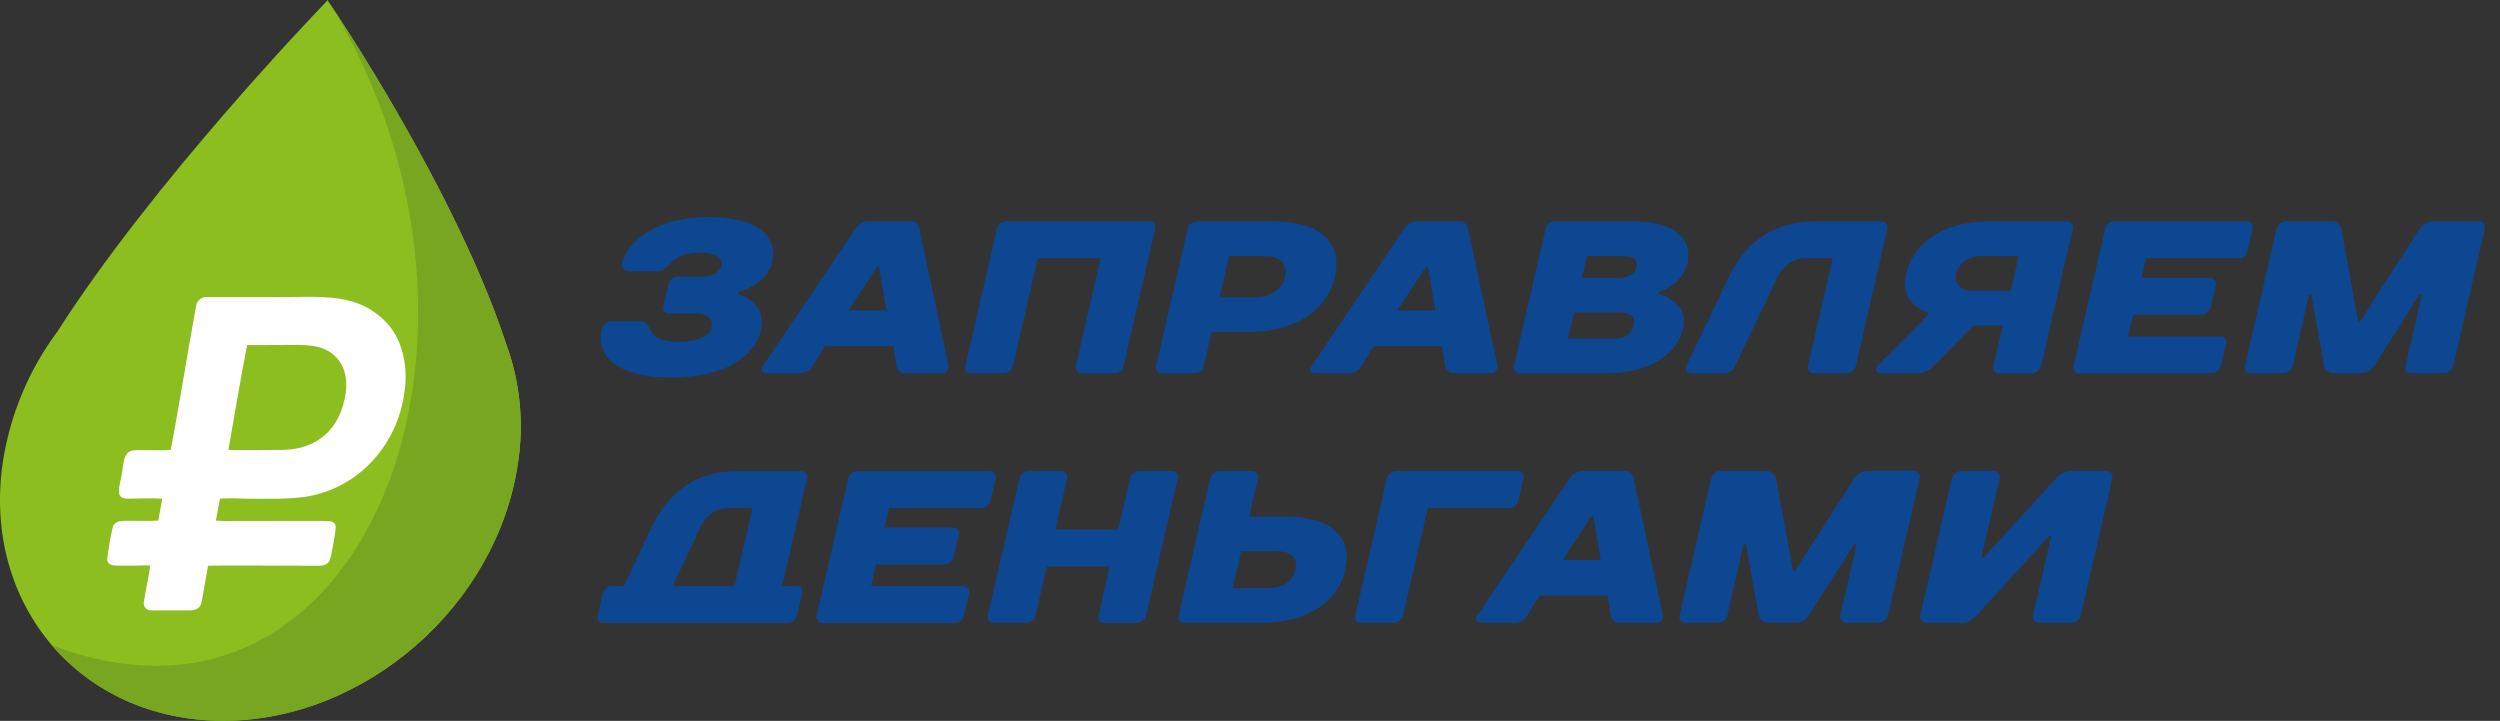 <?xml version="1.0" encoding="UTF-8"?> <svg xmlns="http://www.w3.org/2000/svg" width="163" height="47" viewBox="0 0 163 47" fill="none"><rect x="0" y="0" width="163" height="47" fill="#333333" stroke="none"/><path fill-rule="evenodd" clip-rule="evenodd" d="M21.382 0L21.363 0.019L21.348 0L21.326 0.053C20.509 0.907 9.979 11.859 3.745 21.615C1.87 24.131 0.645 27.072 0.177 30.176C-1.165 39.462 5.268 46.992 14.544 46.992C23.822 46.992 32.429 39.462 33.772 30.176C34.177 27.561 33.91 24.887 32.996 22.405C29.718 12.454 21.966 0.92 21.384 0.053L21.382 0Z" fill="#8CBE20"></path><path fill-rule="evenodd" clip-rule="evenodd" d="M18.424 22.492C19.78 22.492 20.904 22.39 21.785 23.165C22.339 23.651 22.698 24.484 22.542 25.607C22.213 27.979 20.667 29.334 18.345 29.334C17.471 29.334 15.713 29.362 14.892 29.334C15.28 27.123 15.679 24.7 16.112 22.503L18.424 22.492ZM14.34 32.511C14.843 32.481 15.347 32.481 15.85 32.511C17.129 32.524 19.115 32.571 20.258 32.332C23.721 31.608 26.101 28.664 26.419 25.169C26.564 23.59 26.138 22.02 25.214 21.049C23.312 19.045 21.009 19.375 18.074 19.371H13.546C13.439 19.355 13.33 19.365 13.228 19.403C13.126 19.44 13.035 19.503 12.964 19.585C12.783 19.766 12.779 19.982 12.732 20.244C12.188 23.257 11.695 26.329 11.137 29.326C10.923 29.388 9.217 29.345 8.87 29.347C8.006 29.347 8.076 30.178 7.936 30.94C7.773 31.826 7.475 32.517 8.341 32.513C8.74 32.513 10.318 32.46 10.574 32.528L10.318 33.943C10.139 33.975 8.458 33.954 8.14 33.954C7.822 33.954 7.5 33.997 7.358 34.343C7.191 35.056 7.067 35.778 6.984 36.505C7.027 36.804 7.285 36.879 7.656 36.877H8.744C9.044 36.877 9.516 36.849 9.791 36.877C9.776 37.222 9.452 38.713 9.379 39.251C9.364 39.328 9.369 39.408 9.393 39.483C9.418 39.557 9.462 39.625 9.52 39.678C9.631 39.788 9.759 39.799 9.974 39.799H12.369C12.749 39.799 13.047 39.663 13.139 39.287L13.566 36.887C13.845 36.855 20.019 36.887 20.591 36.887C21.004 36.887 21.29 36.887 21.486 36.561C21.599 36.381 21.928 34.452 21.885 34.287C21.8 33.956 21.508 33.967 21.077 33.967H15.227C14.843 33.979 14.459 33.971 14.075 33.943L14.34 32.511Z" fill="white"></path><path fill-rule="evenodd" clip-rule="evenodd" d="M3.363 42.056C23.809 49.925 34.564 21.959 21.659 0.472C23.188 2.773 29.976 13.264 32.996 22.413C33.91 24.896 34.177 27.57 33.773 30.184C32.429 39.47 23.822 47 14.545 47C9.898 46.991 5.971 45.102 3.363 42.056Z" fill="#78A621"></path><path fill-rule="evenodd" clip-rule="evenodd" d="M43.738 24.621C47.412 24.621 49.238 23.126 49.596 21.579C50.052 19.598 48.103 19.175 48.103 19.175L48.135 19.032C48.135 19.032 50.001 18.605 50.359 17.051C50.701 15.556 49.613 14.152 46.15 14.152C42.829 14.152 40.914 15.708 40.59 17.121C40.509 17.476 40.671 17.689 41.016 17.689H42.782C43.209 17.689 43.454 17.476 43.761 17.121C43.951 16.908 44.473 16.481 45.604 16.481C46.804 16.481 47.131 16.908 47.05 17.26C46.952 17.687 46.519 18.037 45.881 18.037H44.185C44.044 18.04 43.907 18.091 43.797 18.18C43.687 18.27 43.61 18.394 43.578 18.532L43.251 19.948C43.231 20.006 43.226 20.069 43.235 20.13C43.245 20.191 43.27 20.249 43.308 20.298C43.345 20.347 43.395 20.386 43.451 20.411C43.508 20.436 43.569 20.447 43.631 20.443H45.469C46.175 20.443 46.502 20.87 46.389 21.363C46.29 21.79 45.683 22.283 44.269 22.283C42.925 22.283 42.528 21.856 42.398 21.504C42.285 21.192 42.104 20.938 41.68 20.938H39.914C39.749 20.933 39.588 20.987 39.46 21.091C39.333 21.195 39.247 21.341 39.219 21.504C38.86 23.06 40.057 24.616 43.731 24.616L43.738 24.621ZM58.453 23.844L58.252 22.563H53.793L53.006 23.844C52.929 23.981 52.82 24.098 52.688 24.184C52.556 24.269 52.406 24.322 52.249 24.337H49.993C49.711 24.337 49.566 24.123 49.754 23.841L55.764 14.927C55.841 14.791 55.95 14.676 56.08 14.59C56.211 14.505 56.359 14.451 56.514 14.433H59.413C59.544 14.436 59.669 14.487 59.766 14.576C59.862 14.664 59.923 14.785 59.937 14.916L61.846 23.844C61.857 23.909 61.852 23.976 61.833 24.039C61.814 24.102 61.781 24.16 61.735 24.208C61.69 24.256 61.634 24.292 61.572 24.315C61.511 24.338 61.444 24.346 61.379 24.339H58.969C58.836 24.335 58.71 24.282 58.614 24.191C58.517 24.099 58.458 23.976 58.446 23.844H58.453ZM57.173 17.405L55.32 20.236H57.794L57.314 17.405H57.173ZM75.313 14.929C75.333 14.87 75.338 14.807 75.328 14.746C75.318 14.685 75.293 14.628 75.255 14.579C75.217 14.53 75.168 14.491 75.112 14.465C75.055 14.44 74.993 14.429 74.932 14.433H65.603C65.461 14.436 65.324 14.487 65.214 14.576C65.103 14.666 65.026 14.79 64.994 14.929L62.942 23.844C62.922 23.902 62.917 23.965 62.927 24.026C62.938 24.087 62.963 24.145 63 24.194C63.038 24.243 63.087 24.282 63.144 24.307C63.2 24.332 63.262 24.343 63.324 24.339H65.444C65.585 24.335 65.722 24.285 65.832 24.195C65.942 24.106 66.019 23.982 66.051 23.844L67.664 16.839H71.763L70.15 23.844C70.13 23.902 70.125 23.965 70.136 24.026C70.146 24.087 70.171 24.145 70.209 24.194C70.246 24.243 70.296 24.282 70.352 24.307C70.409 24.332 70.47 24.343 70.532 24.339H72.652C72.794 24.336 72.931 24.286 73.042 24.196C73.152 24.106 73.23 23.982 73.262 23.844L75.313 14.929ZM87.043 18.041C86.572 20.093 84.659 21.649 81.336 21.649H78.996L78.491 23.844C78.459 23.982 78.381 24.106 78.271 24.196C78.16 24.286 78.023 24.336 77.881 24.339H75.761C75.7 24.343 75.638 24.332 75.581 24.307C75.525 24.282 75.476 24.243 75.438 24.194C75.4 24.145 75.376 24.087 75.366 24.026C75.356 23.965 75.361 23.902 75.382 23.844L77.433 14.929C77.465 14.79 77.543 14.667 77.653 14.577C77.763 14.487 77.899 14.437 78.041 14.433H82.989C86.311 14.433 87.508 15.99 87.041 18.041H87.043ZM79.525 19.386H81.85C82.916 19.386 83.605 18.82 83.784 18.041C83.963 17.262 83.528 16.698 82.468 16.698H80.135L79.517 19.386H79.525ZM94.241 23.844C94.251 23.976 94.311 24.1 94.407 24.191C94.504 24.283 94.63 24.335 94.763 24.339H97.164C97.23 24.346 97.297 24.339 97.359 24.316C97.421 24.293 97.477 24.257 97.522 24.209C97.568 24.16 97.602 24.102 97.621 24.039C97.64 23.976 97.645 23.909 97.634 23.844L95.712 14.916C95.699 14.785 95.638 14.664 95.541 14.575C95.445 14.486 95.319 14.436 95.188 14.433H92.289C92.134 14.451 91.986 14.506 91.856 14.592C91.726 14.678 91.618 14.793 91.541 14.929L85.531 23.844C85.337 24.125 85.486 24.339 85.77 24.339H88.03C88.186 24.323 88.336 24.27 88.466 24.184C88.597 24.097 88.705 23.981 88.781 23.844L89.57 22.563H94.021L94.224 23.844H94.241ZM92.961 17.405H93.104L93.582 20.236H91.108L92.961 17.405ZM110.022 17.192C110.363 15.697 109.382 14.431 106.486 14.431H101.378C101.237 14.435 101.1 14.485 100.99 14.575C100.88 14.665 100.803 14.788 100.771 14.927L98.719 23.841C98.699 23.9 98.693 23.963 98.703 24.024C98.713 24.085 98.738 24.142 98.775 24.192C98.813 24.241 98.862 24.28 98.919 24.305C98.975 24.33 99.037 24.341 99.099 24.337H104.752C107.721 24.337 109.374 22.992 109.732 21.436C110.159 19.595 108.133 19.173 108.133 19.173L108.165 19.03C108.165 19.03 109.677 18.603 110.003 17.192H110.022ZM105.665 20.377C106.371 20.377 106.644 20.731 106.518 21.231C106.392 21.73 105.97 22.085 105.264 22.085H102.236L102.626 20.377H105.665ZM105.947 16.698C106.586 16.698 106.8 16.98 106.702 17.405C106.603 17.83 106.256 18.112 105.62 18.112H103.146L103.473 16.698H105.947ZM123.052 14.929L121.001 23.844C120.968 23.983 120.89 24.107 120.779 24.196C120.667 24.285 120.529 24.335 120.387 24.337H118.267C118.205 24.341 118.143 24.33 118.087 24.305C118.031 24.279 117.981 24.241 117.943 24.192C117.906 24.142 117.881 24.085 117.87 24.024C117.86 23.963 117.865 23.9 117.885 23.841L119.497 16.837H117.791C116.872 16.837 116.249 17.332 115.872 18.118L113.14 23.85C113.084 23.985 112.993 24.103 112.876 24.19C112.759 24.277 112.62 24.331 112.475 24.345H110.342C109.988 24.345 109.828 24.119 109.96 23.85L112.694 18.118C113.78 15.855 115.52 14.44 118.346 14.44H122.658C122.72 14.433 122.783 14.442 122.841 14.466C122.898 14.49 122.949 14.528 122.988 14.576C123.028 14.625 123.054 14.683 123.065 14.744C123.077 14.806 123.072 14.869 123.052 14.929ZM125.757 20.377L125.725 20.518L122.413 23.844C122.199 24.057 122.3 24.339 122.652 24.339H125.055C125.252 24.332 125.445 24.285 125.623 24.2C125.801 24.114 125.959 23.993 126.087 23.844L128.67 21.226H130.576L129.975 23.844C129.955 23.902 129.949 23.965 129.959 24.026C129.969 24.087 129.994 24.145 130.031 24.194C130.069 24.243 130.118 24.282 130.175 24.307C130.231 24.332 130.293 24.343 130.355 24.339H132.477C132.618 24.335 132.755 24.285 132.865 24.195C132.975 24.106 133.052 23.982 133.084 23.844L135.136 14.929C135.156 14.87 135.162 14.808 135.152 14.746C135.142 14.685 135.117 14.628 135.08 14.579C135.042 14.53 134.993 14.491 134.936 14.465C134.88 14.44 134.818 14.429 134.756 14.433H129.734C126.554 14.433 124.727 15.928 124.287 17.83C123.799 19.952 125.75 20.377 125.75 20.377H125.757ZM128.698 18.961C127.778 18.961 127.399 18.466 127.546 17.83C127.693 17.194 128.301 16.698 129.22 16.698H131.621L131.101 18.961H128.698ZM146.872 14.929L146.546 16.344C146.513 16.483 146.436 16.607 146.325 16.696C146.215 16.786 146.078 16.836 145.936 16.839H139.924L139.629 18.12H144.082C144.144 18.116 144.206 18.127 144.262 18.152C144.319 18.177 144.368 18.216 144.406 18.265C144.443 18.314 144.468 18.372 144.478 18.433C144.488 18.494 144.482 18.557 144.462 18.616L144.138 20.031C144.104 20.168 144.025 20.291 143.915 20.379C143.804 20.467 143.667 20.516 143.526 20.518H139.075L138.751 21.933H144.758C144.82 21.928 144.882 21.939 144.938 21.965C144.995 21.99 145.044 22.029 145.082 22.078C145.119 22.127 145.144 22.185 145.154 22.246C145.164 22.307 145.158 22.37 145.138 22.428L144.805 23.844C144.773 23.982 144.696 24.106 144.586 24.195C144.476 24.285 144.339 24.335 144.198 24.339H135.582C135.52 24.343 135.458 24.332 135.402 24.307C135.345 24.282 135.296 24.243 135.258 24.194C135.221 24.145 135.195 24.087 135.185 24.026C135.175 23.965 135.18 23.902 135.2 23.844L137.254 14.929C137.286 14.79 137.363 14.667 137.473 14.577C137.583 14.487 137.72 14.437 137.861 14.433H146.484C146.545 14.429 146.607 14.44 146.664 14.465C146.72 14.491 146.769 14.53 146.807 14.579C146.845 14.628 146.87 14.685 146.88 14.746C146.89 14.807 146.885 14.87 146.865 14.929H146.872ZM153.91 24.339C154.087 24.333 154.26 24.286 154.415 24.199C154.57 24.113 154.703 23.991 154.801 23.844L157.77 19.175H157.91L156.844 23.844C156.824 23.902 156.819 23.965 156.829 24.026C156.84 24.087 156.865 24.145 156.902 24.194C156.94 24.243 156.99 24.282 157.046 24.307C157.102 24.332 157.164 24.343 157.226 24.339H159.346C159.488 24.335 159.624 24.285 159.734 24.195C159.844 24.106 159.921 23.982 159.953 23.844L162.005 14.929C162.025 14.87 162.031 14.808 162.021 14.746C162.011 14.685 161.986 14.628 161.949 14.579C161.911 14.53 161.862 14.491 161.805 14.465C161.749 14.44 161.687 14.429 161.625 14.433H158.64C158.463 14.439 158.289 14.487 158.134 14.573C157.979 14.659 157.847 14.781 157.748 14.929L153.89 20.942H153.75L152.66 14.929C152.626 14.781 152.54 14.65 152.419 14.559C152.298 14.469 152.148 14.424 151.997 14.433H149.028C148.888 14.439 148.754 14.491 148.646 14.58C148.538 14.67 148.462 14.792 148.431 14.929L146.377 23.844C146.357 23.902 146.352 23.965 146.362 24.026C146.373 24.087 146.398 24.145 146.435 24.194C146.473 24.243 146.523 24.282 146.579 24.307C146.635 24.332 146.697 24.343 146.759 24.339H148.879C149.021 24.336 149.158 24.286 149.269 24.196C149.379 24.106 149.456 23.982 149.489 23.844L150.555 19.175H150.696L151.53 23.844C151.564 23.991 151.649 24.122 151.77 24.213C151.892 24.304 152.042 24.348 152.193 24.339H153.91ZM50.999 38.213L52.611 31.209C52.632 31.15 52.637 31.088 52.627 31.027C52.618 30.965 52.593 30.908 52.555 30.859C52.517 30.81 52.468 30.771 52.412 30.745C52.355 30.72 52.294 30.709 52.232 30.713H48.133C45.305 30.713 43.552 32.129 42.479 34.394L40.681 38.213H39.903C39.761 38.217 39.625 38.267 39.515 38.357C39.405 38.446 39.327 38.57 39.295 38.708L38.969 40.124C38.949 40.182 38.944 40.245 38.954 40.306C38.965 40.367 38.99 40.425 39.027 40.474C39.065 40.523 39.114 40.562 39.171 40.587C39.227 40.612 39.289 40.623 39.351 40.619H51.364C51.506 40.616 51.643 40.566 51.754 40.476C51.864 40.386 51.942 40.262 51.974 40.124L52.3 38.708C52.32 38.65 52.325 38.587 52.315 38.526C52.305 38.465 52.28 38.407 52.242 38.358C52.204 38.309 52.155 38.27 52.098 38.245C52.042 38.22 51.98 38.209 51.918 38.213H50.999ZM47.89 38.213H43.861L45.659 34.394C46.022 33.615 46.659 33.113 47.578 33.113H49.071L47.89 38.213ZM64.91 31.209C64.93 31.15 64.935 31.087 64.925 31.026C64.915 30.965 64.89 30.908 64.852 30.859C64.814 30.81 64.765 30.771 64.709 30.745C64.652 30.72 64.59 30.709 64.529 30.713H55.906C55.765 30.717 55.628 30.767 55.518 30.857C55.408 30.947 55.331 31.07 55.299 31.209L53.245 40.124C53.225 40.182 53.22 40.245 53.23 40.306C53.24 40.367 53.266 40.425 53.303 40.474C53.341 40.523 53.39 40.562 53.447 40.587C53.503 40.612 53.565 40.623 53.627 40.619H62.249C62.391 40.616 62.527 40.565 62.637 40.475C62.747 40.386 62.825 40.262 62.857 40.124L63.183 38.708C63.203 38.65 63.209 38.587 63.199 38.526C63.189 38.465 63.164 38.407 63.127 38.358C63.089 38.309 63.04 38.27 62.983 38.245C62.927 38.219 62.865 38.209 62.803 38.213H56.796L57.12 36.798H61.573C61.715 36.795 61.852 36.744 61.963 36.655C62.073 36.565 62.151 36.441 62.183 36.302L62.507 34.889C62.527 34.831 62.533 34.768 62.523 34.707C62.513 34.646 62.488 34.588 62.45 34.539C62.413 34.49 62.364 34.451 62.307 34.426C62.251 34.4 62.189 34.389 62.127 34.394H57.674L57.969 33.113H63.978C64.121 33.11 64.258 33.06 64.368 32.97C64.479 32.88 64.556 32.756 64.588 32.618L64.915 31.202L64.91 31.209ZM76.783 31.209L74.731 40.124C74.699 40.262 74.621 40.386 74.511 40.476C74.401 40.566 74.263 40.616 74.121 40.619H72.001C71.94 40.623 71.878 40.613 71.822 40.587C71.765 40.562 71.716 40.523 71.678 40.474C71.641 40.425 71.616 40.367 71.606 40.306C71.596 40.245 71.602 40.182 71.622 40.124L72.353 36.932H68.254L67.523 40.115C67.491 40.254 67.413 40.378 67.303 40.468C67.192 40.557 67.055 40.608 66.913 40.611H64.793C64.731 40.615 64.67 40.604 64.613 40.578C64.557 40.553 64.507 40.514 64.47 40.465C64.432 40.416 64.407 40.359 64.397 40.297C64.386 40.236 64.392 40.174 64.411 40.115L66.465 31.2C66.497 31.062 66.574 30.938 66.684 30.849C66.794 30.759 66.931 30.708 67.073 30.705H69.193C69.254 30.701 69.316 30.712 69.373 30.737C69.429 30.762 69.478 30.801 69.516 30.85C69.554 30.899 69.579 30.957 69.589 31.018C69.599 31.079 69.594 31.142 69.575 31.2L68.809 34.526H72.908L73.673 31.2C73.706 31.062 73.783 30.938 73.893 30.849C74.003 30.759 74.139 30.708 74.281 30.705H76.403C76.465 30.7 76.527 30.711 76.583 30.737C76.639 30.762 76.689 30.801 76.726 30.85C76.764 30.899 76.789 30.957 76.799 31.018C76.809 31.079 76.803 31.142 76.783 31.2V31.209ZM87.713 37.146C88.169 35.165 87.026 33.679 83.776 33.679H81.443L82.012 31.202C82.032 31.144 82.038 31.081 82.028 31.02C82.018 30.959 81.993 30.901 81.956 30.852C81.918 30.803 81.869 30.764 81.812 30.739C81.756 30.713 81.694 30.703 81.632 30.707H79.513C79.37 30.71 79.233 30.76 79.123 30.85C79.012 30.94 78.935 31.064 78.903 31.202L76.851 40.117C76.831 40.176 76.826 40.239 76.836 40.3C76.847 40.361 76.872 40.418 76.909 40.467C76.947 40.516 76.996 40.555 77.053 40.581C77.109 40.606 77.171 40.617 77.233 40.613H82.178C85.431 40.613 87.256 39.118 87.723 37.146H87.713ZM84.462 37.146C84.298 37.852 83.69 38.348 82.701 38.348H80.368L80.922 35.944H83.253C84.243 35.944 84.624 36.439 84.462 37.146ZM99.329 31.202C99.349 31.144 99.354 31.081 99.344 31.02C99.334 30.959 99.308 30.901 99.271 30.852C99.233 30.803 99.184 30.764 99.127 30.739C99.071 30.714 99.009 30.703 98.947 30.707H91.031C90.889 30.71 90.752 30.761 90.642 30.851C90.532 30.94 90.455 31.064 90.423 31.202L88.371 40.117C88.351 40.176 88.346 40.238 88.356 40.3C88.365 40.361 88.39 40.418 88.428 40.467C88.466 40.517 88.515 40.556 88.571 40.581C88.628 40.606 88.689 40.617 88.751 40.613H90.873C91.015 40.609 91.152 40.559 91.262 40.469C91.372 40.379 91.449 40.256 91.481 40.117L93.093 33.113H98.395C98.537 33.11 98.673 33.059 98.784 32.969C98.894 32.88 98.971 32.756 99.003 32.618L99.329 31.202ZM105.023 40.117L104.821 38.836H100.368L99.581 40.117C99.505 40.254 99.397 40.371 99.266 40.457C99.135 40.543 98.986 40.597 98.83 40.613H96.569C96.286 40.613 96.143 40.399 96.328 40.117L102.338 31.202C102.416 31.067 102.524 30.951 102.655 30.866C102.785 30.779 102.934 30.725 103.089 30.707H105.991C106.122 30.71 106.248 30.761 106.345 30.849C106.441 30.938 106.502 31.059 106.516 31.189L108.418 40.117C108.429 40.182 108.425 40.249 108.406 40.312C108.387 40.375 108.353 40.433 108.308 40.481C108.263 40.529 108.207 40.566 108.145 40.589C108.083 40.612 108.017 40.62 107.951 40.613H105.544C105.411 40.609 105.285 40.556 105.189 40.465C105.093 40.373 105.034 40.25 105.023 40.117ZM103.744 33.679L101.895 36.505H104.368L103.889 33.675L103.744 33.679ZM117.047 40.613C117.224 40.607 117.397 40.559 117.552 40.473C117.707 40.386 117.84 40.265 117.938 40.117L120.92 35.438H121.061L119.994 40.107C119.974 40.165 119.968 40.228 119.978 40.289C119.988 40.351 120.013 40.408 120.051 40.458C120.089 40.507 120.139 40.546 120.195 40.571C120.252 40.596 120.314 40.607 120.376 40.602H122.496C122.638 40.599 122.774 40.548 122.884 40.458C122.994 40.369 123.072 40.245 123.104 40.107L125.155 31.192C125.176 31.133 125.181 31.071 125.171 31.009C125.161 30.948 125.136 30.891 125.099 30.842C125.061 30.793 125.012 30.753 124.956 30.728C124.899 30.703 124.837 30.692 124.776 30.696H121.79C121.613 30.702 121.439 30.75 121.284 30.836C121.129 30.922 120.997 31.044 120.899 31.192L117.041 37.205H116.9L115.802 31.2C115.767 31.052 115.682 30.922 115.561 30.831C115.439 30.74 115.29 30.695 115.138 30.705H112.176C112.034 30.708 111.898 30.759 111.787 30.849C111.677 30.938 111.6 31.062 111.568 31.2L109.515 40.115C109.495 40.174 109.49 40.236 109.5 40.297C109.51 40.359 109.535 40.416 109.573 40.465C109.611 40.514 109.66 40.553 109.716 40.578C109.773 40.604 109.835 40.615 109.896 40.611H112.016C112.158 40.607 112.295 40.556 112.405 40.467C112.515 40.377 112.592 40.254 112.624 40.115L113.69 35.446H113.833L114.667 40.115C114.701 40.263 114.786 40.394 114.908 40.485C115.029 40.575 115.179 40.62 115.33 40.611L117.047 40.613ZM133.741 34.953H133.6L128.879 40.117C128.687 40.331 128.339 40.613 127.987 40.613H125.588C125.526 40.617 125.465 40.606 125.408 40.581C125.352 40.555 125.303 40.516 125.265 40.467C125.227 40.418 125.202 40.361 125.192 40.3C125.182 40.239 125.187 40.176 125.206 40.117L127.26 31.202C127.292 31.064 127.369 30.94 127.479 30.851C127.589 30.761 127.726 30.71 127.868 30.707H129.988C130.049 30.703 130.111 30.714 130.168 30.739C130.224 30.764 130.273 30.803 130.311 30.852C130.349 30.901 130.374 30.959 130.384 31.02C130.394 31.081 130.389 31.144 130.37 31.202L129.18 36.369H129.32L134.044 31.202C134.234 30.989 134.581 30.707 134.936 30.707H137.341C137.403 30.703 137.465 30.713 137.521 30.739C137.577 30.764 137.627 30.803 137.664 30.852C137.702 30.901 137.727 30.959 137.737 31.02C137.747 31.081 137.741 31.144 137.721 31.202L135.669 40.117C135.637 40.256 135.56 40.379 135.45 40.469C135.34 40.559 135.203 40.609 135.061 40.613H132.939C132.878 40.617 132.816 40.606 132.759 40.581C132.703 40.556 132.654 40.517 132.616 40.467C132.579 40.418 132.554 40.361 132.544 40.3C132.534 40.238 132.539 40.176 132.56 40.117L133.741 34.953Z" fill="#0D4691"></path></svg> 